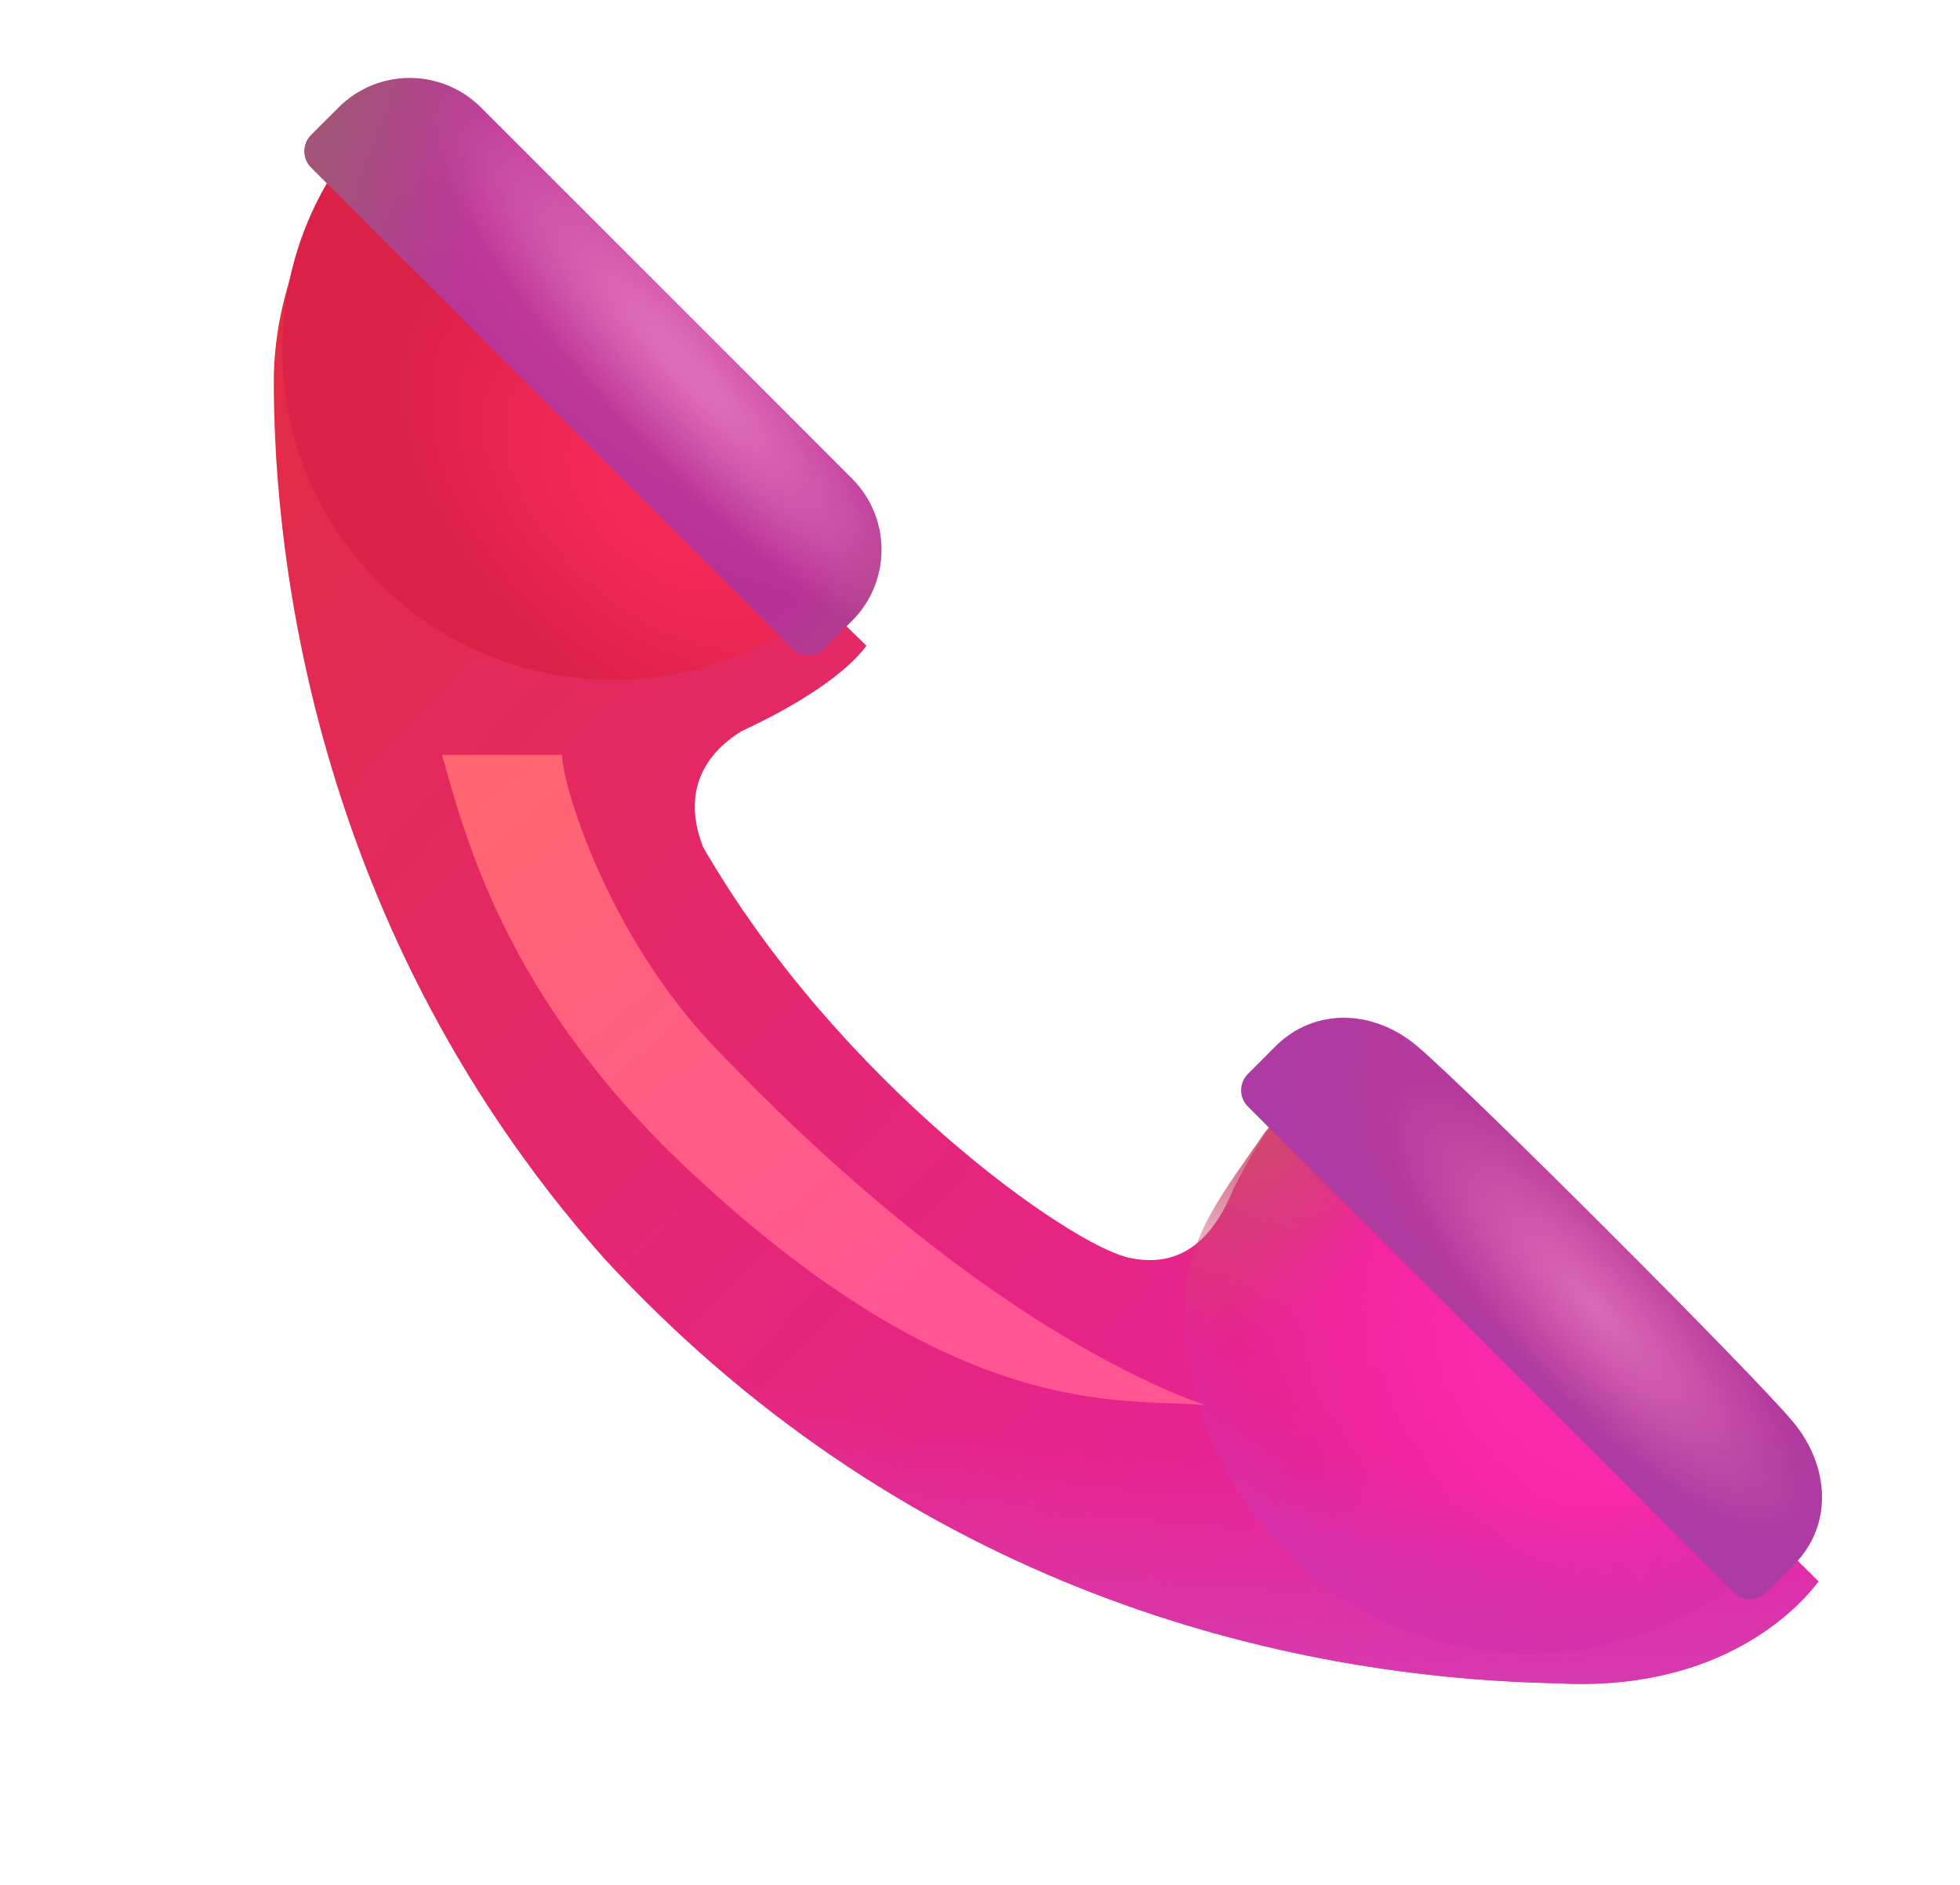 <svg width="26" height="25" viewBox="0 0 26 25" fill="none" xmlns="http://www.w3.org/2000/svg">
<g filter="url(#filter0_i_173_3932)">
<path d="M2.87 5.06C2.87 3.703 3.543 2.465 4.078 2.043L10.732 8.566C10.447 8.946 9.822 9.351 9.078 9.696C8.667 9.946 8.25 10.428 8.566 11.238C10.375 14.362 13.434 16.517 14.22 16.683C14.786 16.804 15.273 16.576 15.601 15.767C15.964 15.041 16.386 14.529 16.636 14.303L23.361 20.975C22.965 21.498 21.885 22.439 19.886 22.326C15.922 22.242 11.113 20.885 7.245 16.683C3.15 12.065 2.87 6.774 2.87 5.06Z" fill="url(#paint0_linear_173_3932)"/>
<path d="M2.87 5.06C2.87 3.703 3.543 2.465 4.078 2.043L10.732 8.566C10.447 8.946 9.822 9.351 9.078 9.696C8.667 9.946 8.25 10.428 8.566 11.238C10.375 14.362 13.434 16.517 14.22 16.683C14.786 16.804 15.273 16.576 15.601 15.767C15.964 15.041 16.386 14.529 16.636 14.303L23.361 20.975C22.965 21.498 21.885 22.439 19.886 22.326C15.922 22.242 11.113 20.885 7.245 16.683C3.15 12.065 2.87 6.774 2.87 5.06Z" fill="url(#paint1_radial_173_3932)"/>
</g>
<g filter="url(#filter1_f_173_3932)">
<path d="M4.338 2.427C4.358 2.409 4.379 2.392 4.399 2.376L10.482 8.338C9.803 8.769 8.998 9.018 8.134 9.018C5.71 9.018 3.745 7.054 3.745 4.63C3.745 3.827 3.961 3.075 4.338 2.427Z" fill="url(#paint2_radial_173_3932)"/>
</g>
<g filter="url(#filter2_f_173_3932)">
<path d="M16.779 15.017C16.881 14.895 16.973 14.798 17.049 14.729L23.171 20.866C23.152 20.891 23.131 20.918 23.108 20.945C22.331 21.564 21.35 21.933 20.283 21.933C17.763 21.933 15.72 19.874 15.72 17.334C15.72 16.38 16.285 15.752 16.779 15.017Z" fill="url(#paint3_radial_173_3932)"/>
<path d="M16.779 15.017C16.881 14.895 16.973 14.798 17.049 14.729L23.171 20.866C23.152 20.891 23.131 20.918 23.108 20.945C22.331 21.564 21.35 21.933 20.283 21.933C17.763 21.933 15.72 19.874 15.72 17.334C15.72 16.38 16.285 15.752 16.779 15.017Z" fill="url(#paint4_radial_173_3932)"/>
<path d="M16.779 15.017C16.881 14.895 16.973 14.798 17.049 14.729L23.171 20.866C23.152 20.891 23.131 20.918 23.108 20.945C22.331 21.564 21.35 21.933 20.283 21.933C17.763 21.933 15.72 19.874 15.72 17.334C15.72 16.38 16.285 15.752 16.779 15.017Z" fill="url(#paint5_radial_173_3932)"/>
</g>
<g filter="url(#filter3_i_173_3932)">
<path d="M4.38 1.539C4.9 1.019 5.744 1.019 6.265 1.539L11.188 6.462C11.709 6.983 11.709 7.827 11.188 8.348L10.823 8.713C10.704 8.832 10.511 8.832 10.392 8.713L4.014 2.336C3.895 2.217 3.895 2.024 4.014 1.905L4.38 1.539Z" fill="url(#paint6_radial_173_3932)"/>
<path d="M4.38 1.539C4.9 1.019 5.744 1.019 6.265 1.539L11.188 6.462C11.709 6.983 11.709 7.827 11.188 8.348L10.823 8.713C10.704 8.832 10.511 8.832 10.392 8.713L4.014 2.336C3.895 2.217 3.895 2.024 4.014 1.905L4.38 1.539Z" fill="url(#paint7_radial_173_3932)"/>
<path d="M4.38 1.539C4.9 1.019 5.744 1.019 6.265 1.539L11.188 6.462C11.709 6.983 11.709 7.827 11.188 8.348L10.823 8.713C10.704 8.832 10.511 8.832 10.392 8.713L4.014 2.336C3.895 2.217 3.895 2.024 4.014 1.905L4.38 1.539Z" fill="url(#paint8_radial_173_3932)"/>
</g>
<g filter="url(#filter4_i_173_3932)">
<path d="M16.804 13.993C17.325 13.473 18.11 13.5 18.69 13.993C19.416 14.612 23.201 18.398 23.681 18.984C24.16 19.571 24.201 20.349 23.681 20.87L23.315 21.235C23.196 21.354 23.003 21.354 22.884 21.235L16.439 14.79C16.32 14.671 16.32 14.478 16.439 14.359L16.804 13.993Z" fill="url(#paint9_radial_173_3932)"/>
<path d="M16.804 13.993C17.325 13.473 18.11 13.5 18.69 13.993C19.416 14.612 23.201 18.398 23.681 18.984C24.16 19.571 24.201 20.349 23.681 20.87L23.315 21.235C23.196 21.354 23.003 21.354 22.884 21.235L16.439 14.79C16.32 14.671 16.32 14.478 16.439 14.359L16.804 13.993Z" fill="url(#paint10_radial_173_3932)"/>
</g>
<g filter="url(#filter5_f_173_3932)">
<path d="M9.101 15.487C6.672 13.199 6.157 11.028 5.863 10.012H7.458C7.442 10.329 8.02 12.36 9.482 13.892C12.553 17.112 14.934 18.263 15.981 18.636C14.838 18.54 12.696 18.874 9.101 15.487Z" fill="url(#paint11_linear_173_3932)"/>
</g>
<defs>
<filter id="filter0_i_173_3932" x="2.87" y="2.043" width="21.253" height="20.292" filterUnits="userSpaceOnUse" color-interpolation-filters="sRGB">
<feFlood flood-opacity="0" result="BackgroundImageFix"/>
<feBlend mode="normal" in="SourceGraphic" in2="BackgroundImageFix" result="shape"/>
<feColorMatrix in="SourceAlpha" type="matrix" values="0 0 0 0 0 0 0 0 0 0 0 0 0 0 0 0 0 0 127 0" result="hardAlpha"/>
<feOffset dx="0.762"/>
<feGaussianBlur stdDeviation="0.762"/>
<feComposite in2="hardAlpha" operator="arithmetic" k2="-1" k3="1"/>
<feColorMatrix type="matrix" values="0 0 0 0 0.827 0 0 0 0 0.318 0 0 0 0 0.314 0 0 0 1 0"/>
<feBlend mode="normal" in2="shape" result="effect1_innerShadow_173_3932"/>
</filter>
<filter id="filter1_f_173_3932" x="2.983" y="1.614" width="8.261" height="8.166" filterUnits="userSpaceOnUse" color-interpolation-filters="sRGB">
<feFlood flood-opacity="0" result="BackgroundImageFix"/>
<feBlend mode="normal" in="SourceGraphic" in2="BackgroundImageFix" result="shape"/>
<feGaussianBlur stdDeviation="0.381" result="effect1_foregroundBlur_173_3932"/>
</filter>
<filter id="filter2_f_173_3932" x="14.958" y="13.967" width="8.975" height="8.728" filterUnits="userSpaceOnUse" color-interpolation-filters="sRGB">
<feFlood flood-opacity="0" result="BackgroundImageFix"/>
<feBlend mode="normal" in="SourceGraphic" in2="BackgroundImageFix" result="shape"/>
<feGaussianBlur stdDeviation="0.381" result="effect1_foregroundBlur_173_3932"/>
</filter>
<filter id="filter3_i_173_3932" x="3.925" y="1.034" width="7.768" height="7.768" filterUnits="userSpaceOnUse" color-interpolation-filters="sRGB">
<feFlood flood-opacity="0" result="BackgroundImageFix"/>
<feBlend mode="normal" in="SourceGraphic" in2="BackgroundImageFix" result="shape"/>
<feColorMatrix in="SourceAlpha" type="matrix" values="0 0 0 0 0 0 0 0 0 0 0 0 0 0 0 0 0 0 127 0" result="hardAlpha"/>
<feOffset dx="0.114" dy="-0.114"/>
<feGaussianBlur stdDeviation="0.305"/>
<feComposite in2="hardAlpha" operator="arithmetic" k2="-1" k3="1"/>
<feColorMatrix type="matrix" values="0 0 0 0 0.624 0 0 0 0 0.322 0 0 0 0 0.475 0 0 0 1 0"/>
<feBlend mode="normal" in2="shape" result="effect1_innerShadow_173_3932"/>
</filter>
<filter id="filter4_i_173_3932" x="16.35" y="13.499" width="7.82" height="7.826" filterUnits="userSpaceOnUse" color-interpolation-filters="sRGB">
<feFlood flood-opacity="0" result="BackgroundImageFix"/>
<feBlend mode="normal" in="SourceGraphic" in2="BackgroundImageFix" result="shape"/>
<feColorMatrix in="SourceAlpha" type="matrix" values="0 0 0 0 0 0 0 0 0 0 0 0 0 0 0 0 0 0 127 0" result="hardAlpha"/>
<feOffset dx="0.114" dy="-0.114"/>
<feGaussianBlur stdDeviation="0.305"/>
<feComposite in2="hardAlpha" operator="arithmetic" k2="-1" k3="1"/>
<feColorMatrix type="matrix" values="0 0 0 0 0.624 0 0 0 0 0.322 0 0 0 0 0.475 0 0 0 1 0"/>
<feBlend mode="normal" in2="shape" result="effect1_innerShadow_173_3932"/>
</filter>
<filter id="filter5_f_173_3932" x="4.53" y="8.679" width="12.784" height="11.29" filterUnits="userSpaceOnUse" color-interpolation-filters="sRGB">
<feFlood flood-opacity="0" result="BackgroundImageFix"/>
<feBlend mode="normal" in="SourceGraphic" in2="BackgroundImageFix" result="shape"/>
<feGaussianBlur stdDeviation="0.667" result="effect1_foregroundBlur_173_3932"/>
</filter>
<linearGradient id="paint0_linear_173_3932" x1="0.436" y1="4.899" x2="18.338" y2="21.754" gradientUnits="userSpaceOnUse">
<stop stop-color="#E12D3E"/>
<stop offset="1" stop-color="#E821A1"/>
</linearGradient>
<radialGradient id="paint1_radial_173_3932" cx="0" cy="0" r="1" gradientUnits="userSpaceOnUse" gradientTransform="translate(17.672 7.375) rotate(92.853) scale(15.303 27.712)">
<stop offset="0.792" stop-color="#D43EB0" stop-opacity="0"/>
<stop offset="1" stop-color="#D43EB0"/>
</radialGradient>
<radialGradient id="paint2_radial_173_3932" cx="0" cy="0" r="1" gradientUnits="userSpaceOnUse" gradientTransform="translate(8.821 6.644) rotate(131.057) scale(2.599 4.33)">
<stop offset="0.2" stop-color="#F52958"/>
<stop offset="1" stop-color="#DB2148"/>
</radialGradient>
<radialGradient id="paint3_radial_173_3932" cx="0" cy="0" r="1" gradientUnits="userSpaceOnUse" gradientTransform="translate(20.884 18.327) rotate(132.154) scale(3.51 5.406)">
<stop offset="0.293" stop-color="#FB29AB"/>
<stop offset="1" stop-color="#FB29AB" stop-opacity="0"/>
</radialGradient>
<radialGradient id="paint4_radial_173_3932" cx="0" cy="0" r="1" gradientUnits="userSpaceOnUse" gradientTransform="translate(19.638 16.912) rotate(111.493) scale(4.846 6.665)">
<stop offset="0.581" stop-color="#D82BA8" stop-opacity="0"/>
<stop offset="0.945" stop-color="#D531AA"/>
</radialGradient>
<radialGradient id="paint5_radial_173_3932" cx="0" cy="0" r="1" gradientUnits="userSpaceOnUse" gradientTransform="translate(16.762 14.789) rotate(114.776) scale(3.243 2.108)">
<stop stop-color="#CE4B6E"/>
<stop offset="1" stop-color="#CE4B6E" stop-opacity="0"/>
</radialGradient>
<radialGradient id="paint6_radial_173_3932" cx="0" cy="0" r="1" gradientUnits="userSpaceOnUse" gradientTransform="translate(8.69 3.795) rotate(132.416) scale(2.945 5.803)">
<stop stop-color="#C8439B"/>
<stop offset="1" stop-color="#B73098"/>
</radialGradient>
<radialGradient id="paint7_radial_173_3932" cx="0" cy="0" r="1" gradientUnits="userSpaceOnUse" gradientTransform="translate(9.006 4.976) rotate(137.661) scale(1.159 5.016)">
<stop offset="0.144" stop-color="#DD6CB6"/>
<stop offset="1" stop-color="#DB69B6" stop-opacity="0"/>
</radialGradient>
<radialGradient id="paint8_radial_173_3932" cx="0" cy="0" r="1" gradientUnits="userSpaceOnUse" gradientTransform="translate(9.173 3.662) rotate(-171.232) scale(5.31 8.913)">
<stop offset="0.578" stop-color="#A35479" stop-opacity="0"/>
<stop offset="0.962" stop-color="#A35479"/>
</radialGradient>
<radialGradient id="paint9_radial_173_3932" cx="0" cy="0" r="1" gradientUnits="userSpaceOnUse" gradientTransform="translate(21.148 16.279) rotate(132.397) scale(2.966 5.844)">
<stop stop-color="#BD3995"/>
<stop offset="1" stop-color="#AC3BA4"/>
</radialGradient>
<radialGradient id="paint10_radial_173_3932" cx="0" cy="0" r="1" gradientUnits="userSpaceOnUse" gradientTransform="translate(21.052 17.469) rotate(137.226) scale(1.158 3.905)">
<stop stop-color="#DB69B6"/>
<stop offset="1" stop-color="#DB69B6" stop-opacity="0"/>
</radialGradient>
<linearGradient id="paint11_linear_173_3932" x1="6.673" y1="9.94" x2="12.481" y2="16.916" gradientUnits="userSpaceOnUse">
<stop stop-color="#FF6670"/>
<stop offset="1" stop-color="#FF5693"/>
</linearGradient>
</defs>
</svg>
